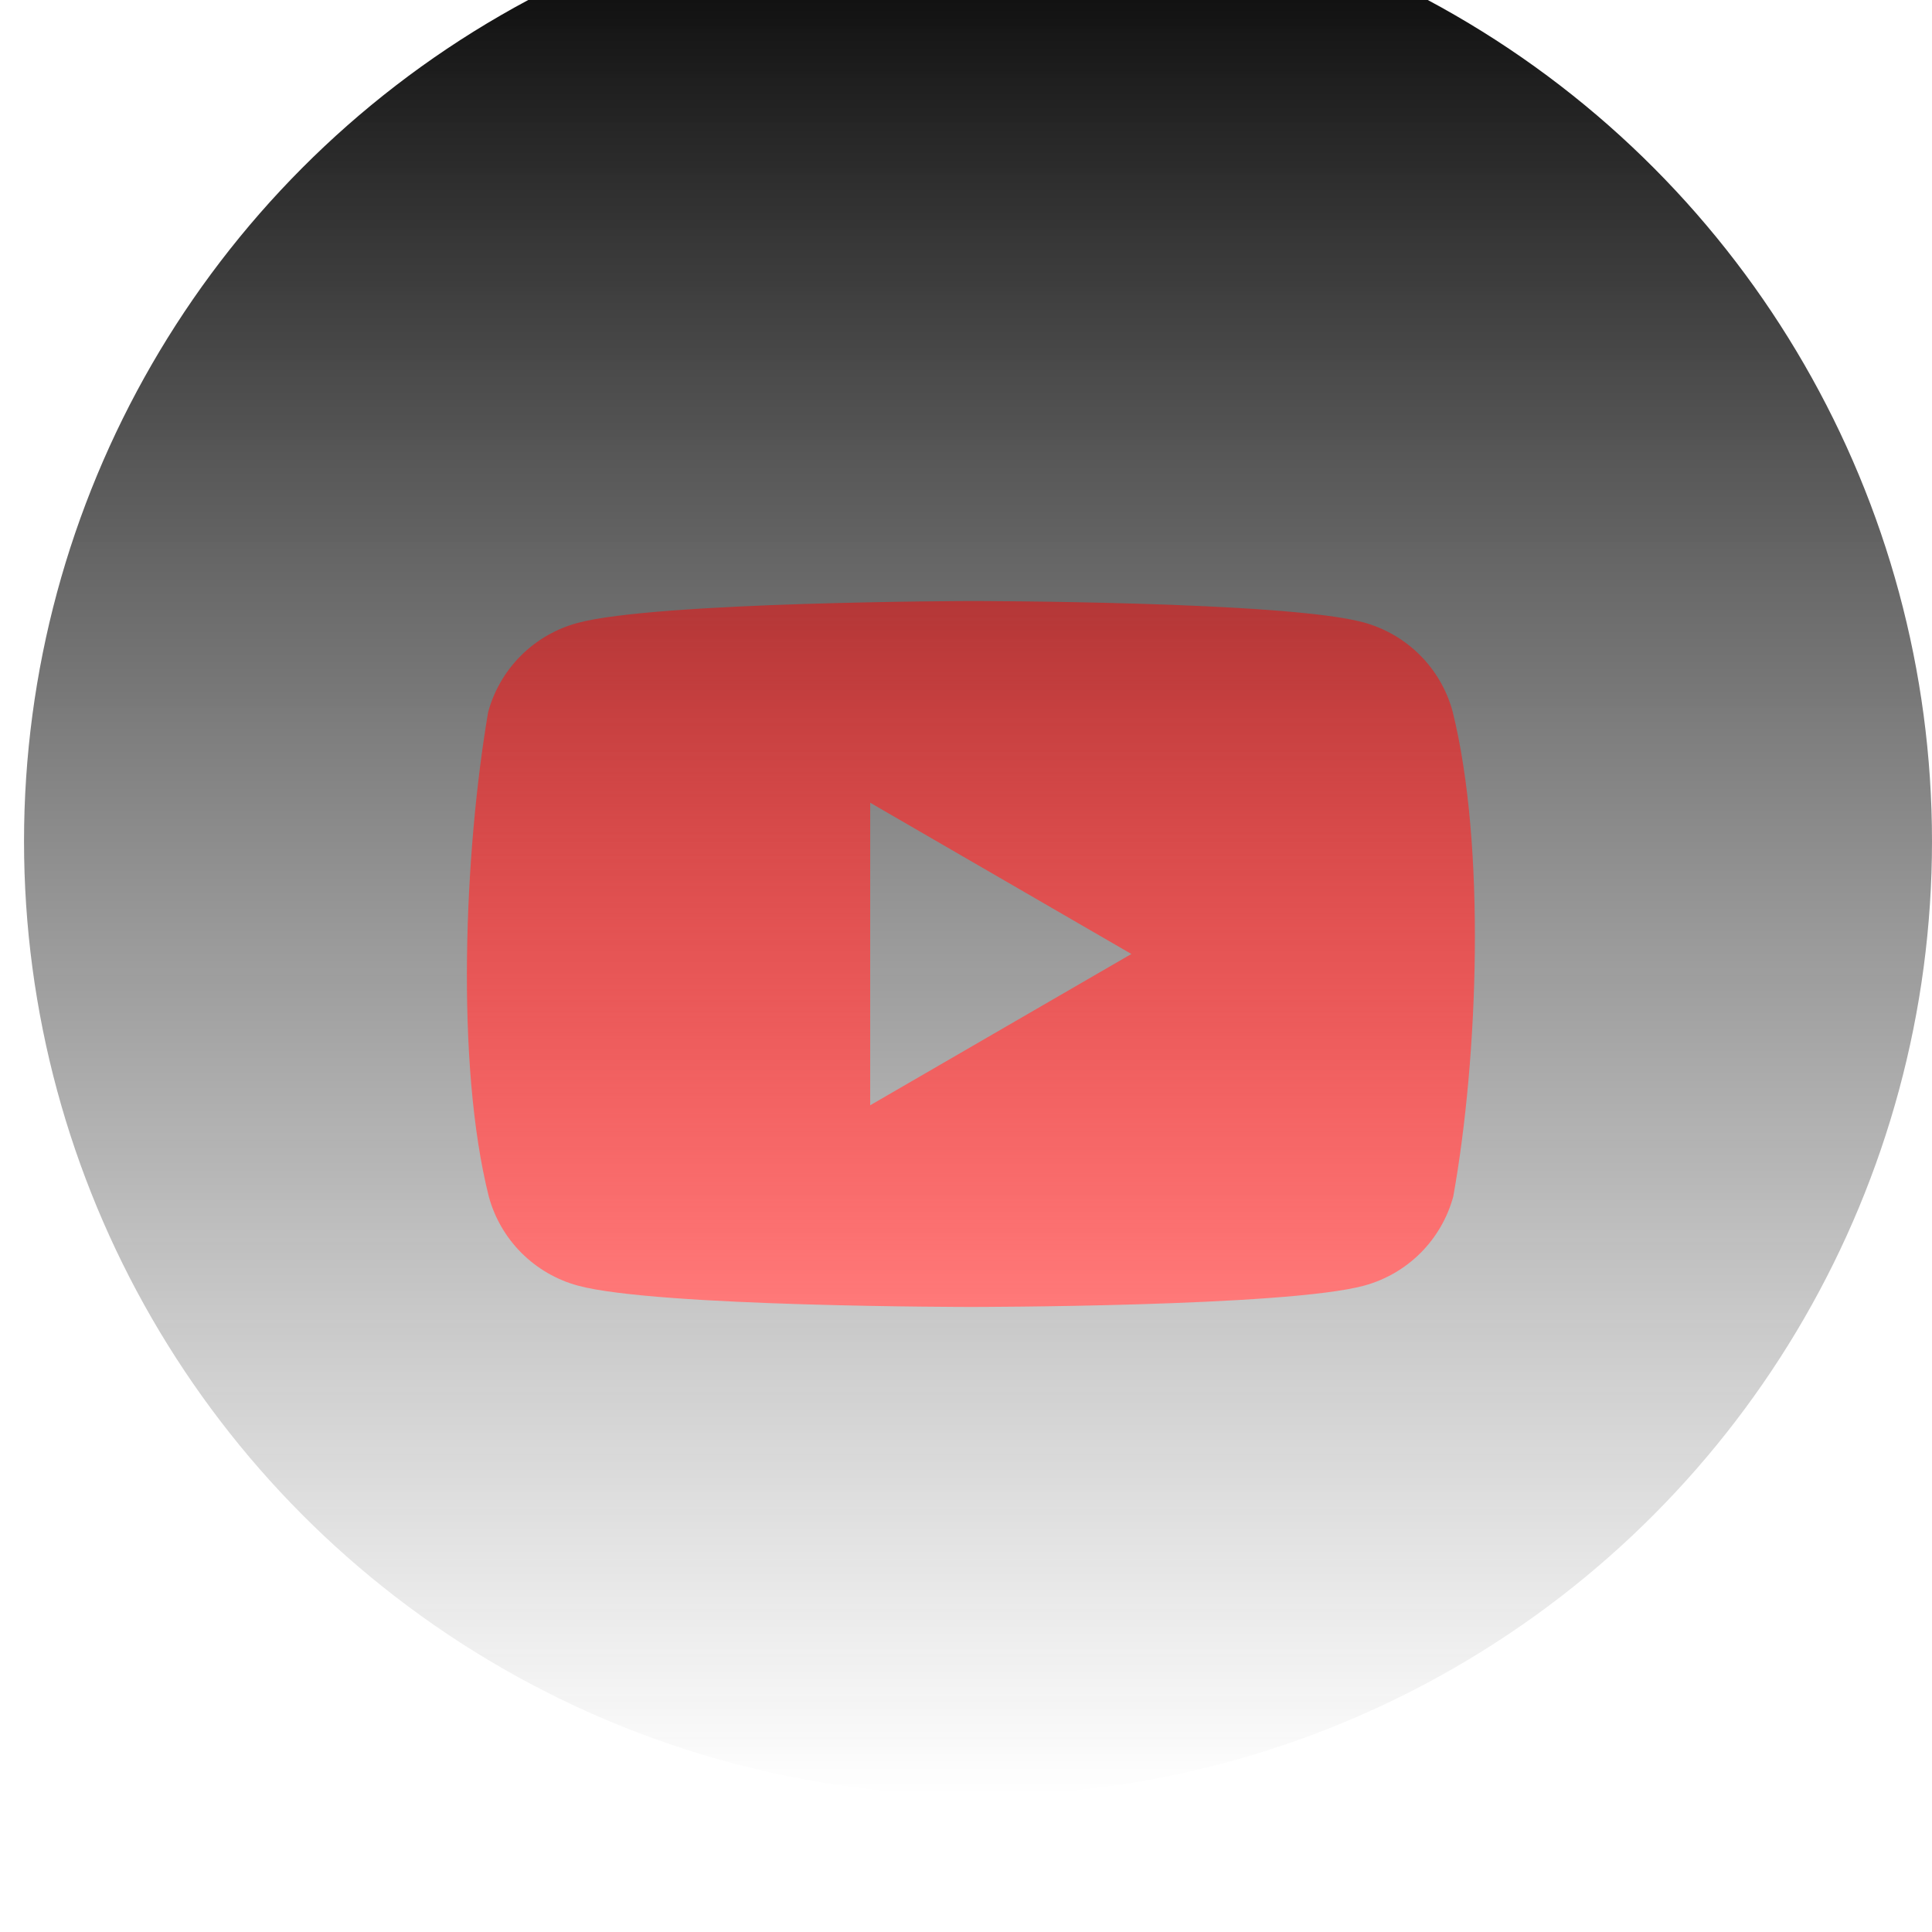 <svg width="69" height="69" viewBox="0 0 69 69" fill="none" xmlns="http://www.w3.org/2000/svg">
<g filter="url(#filter0_ii_342_101)">
<circle cx="34.929" cy="34.071" r="34.071" fill="url(#paint0_linear_342_101)"/>
</g>
<path fill-rule="evenodd" clip-rule="evenodd" d="M50.712 23.396C51.271 23.955 51.674 24.65 51.88 25.413C53.069 30.2 52.795 37.758 51.903 42.729C51.697 43.492 51.294 44.188 50.735 44.747C50.176 45.306 49.48 45.709 48.717 45.916C45.924 46.677 34.68 46.677 34.68 46.677C34.68 46.677 23.436 46.677 20.642 45.916C19.879 45.709 19.183 45.306 18.624 44.747C18.065 44.188 17.662 43.492 17.456 42.729C16.26 37.964 16.588 30.4 17.433 25.436C17.639 24.673 18.042 23.978 18.601 23.419C19.16 22.86 19.856 22.457 20.619 22.25C23.413 21.488 34.657 21.465 34.657 21.465C34.657 21.465 45.901 21.465 48.694 22.227C49.457 22.434 50.153 22.837 50.712 23.396ZM40.406 34.071L31.078 39.474V28.669L40.406 34.071Z" fill="url(#paint1_linear_342_101)"/>
<defs>
<filter id="filter0_ii_342_101" x="0.857" y="-6.707" width="68.143" height="77.533" filterUnits="userSpaceOnUse" color-interpolation-filters="sRGB">
<feFlood flood-opacity="0" result="BackgroundImageFix"/>
<feBlend mode="normal" in="SourceGraphic" in2="BackgroundImageFix" result="shape"/>
<feColorMatrix in="SourceAlpha" type="matrix" values="0 0 0 0 0 0 0 0 0 0 0 0 0 0 0 0 0 0 127 0" result="hardAlpha"/>
<feOffset dy="2.683"/>
<feGaussianBlur stdDeviation="1.677"/>
<feComposite in2="hardAlpha" operator="arithmetic" k2="-1" k3="1"/>
<feColorMatrix type="matrix" values="0 0 0 0 1 0 0 0 0 1 0 0 0 0 1 0 0 0 0.12 0"/>
<feBlend mode="normal" in2="shape" result="effect1_innerShadow_342_101"/>
<feColorMatrix in="SourceAlpha" type="matrix" values="0 0 0 0 0 0 0 0 0 0 0 0 0 0 0 0 0 0 127 0" result="hardAlpha"/>
<feOffset dy="-6.707"/>
<feGaussianBlur stdDeviation="3.354"/>
<feComposite in2="hardAlpha" operator="arithmetic" k2="-1" k3="1"/>
<feColorMatrix type="matrix" values="0 0 0 0 1 0 0 0 0 0 0 0 0 0 0 0 0 0 0.2 0"/>
<feBlend mode="normal" in2="effect1_innerShadow_342_101" result="effect2_innerShadow_342_101"/>
</filter>
<linearGradient id="paint0_linear_342_101" x1="34.929" y1="0" x2="34.929" y2="68.143" gradientUnits="userSpaceOnUse">
<stop/>
<stop offset="1" stop-color="#333333" stop-opacity="0"/>
</linearGradient>
<linearGradient id="paint1_linear_342_101" x1="34.675" y1="21.465" x2="34.675" y2="46.677" gradientUnits="userSpaceOnUse">
<stop stop-color="#FF0000" stop-opacity="0.49"/>
<stop offset="1" stop-color="#FF7979"/>
</linearGradient>
</defs>
</svg>
